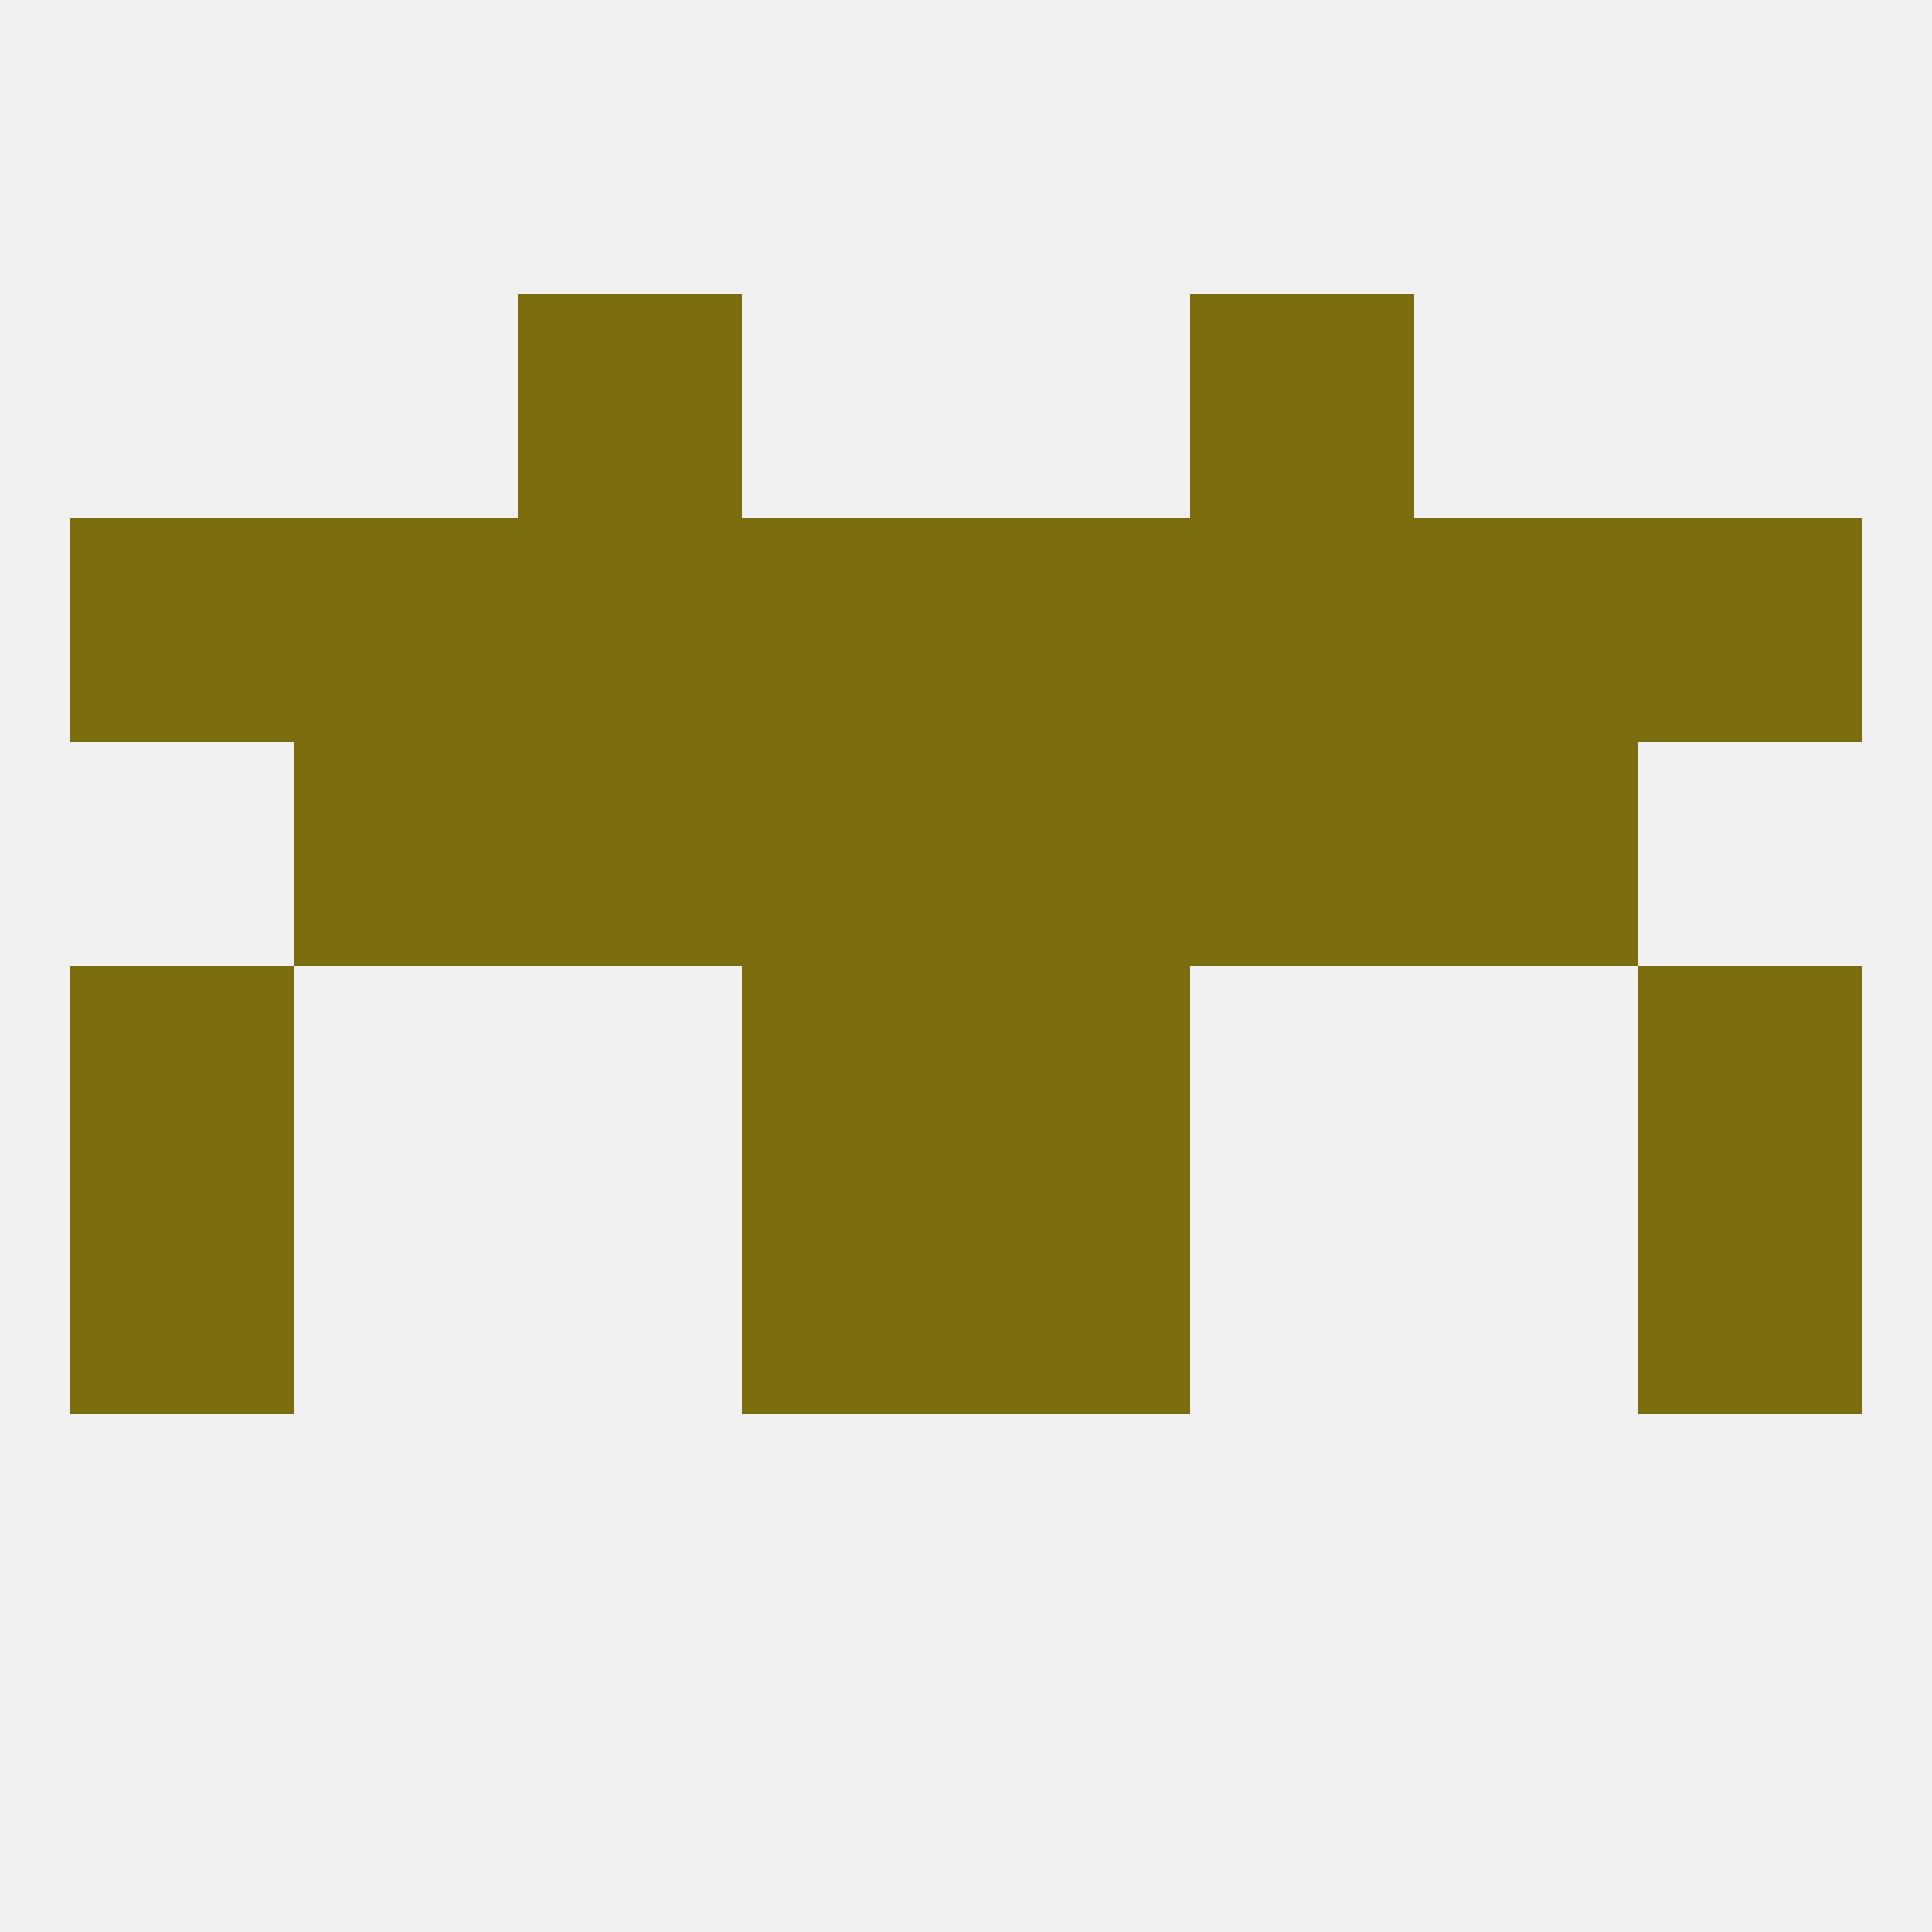 
<!--   <?xml version="1.0"?> -->
<svg version="1.1" baseprofile="full" xmlns="http://www.w3.org/2000/svg" xmlns:xlink="http://www.w3.org/1999/xlink" xmlns:ev="http://www.w3.org/2001/xml-events" width="250" height="250" viewBox="0 0 250 250" >
	<rect width="100%" height="100%" fill="rgba(240,240,240,255)"/>

	<rect x="125" y="67" width="29" height="29" fill="rgba(123,109,13,255)"/>
	<rect x="9" y="67" width="29" height="29" fill="rgba(123,109,13,255)"/>
	<rect x="212" y="67" width="29" height="29" fill="rgba(123,109,13,255)"/>
	<rect x="67" y="67" width="29" height="29" fill="rgba(123,109,13,255)"/>
	<rect x="154" y="67" width="29" height="29" fill="rgba(123,109,13,255)"/>
	<rect x="38" y="67" width="29" height="29" fill="rgba(123,109,13,255)"/>
	<rect x="183" y="67" width="29" height="29" fill="rgba(123,109,13,255)"/>
	<rect x="96" y="67" width="29" height="29" fill="rgba(123,109,13,255)"/>
	<rect x="67" y="38" width="29" height="29" fill="rgba(123,109,13,255)"/>
	<rect x="154" y="38" width="29" height="29" fill="rgba(123,109,13,255)"/>
	<rect x="9" y="125" width="29" height="29" fill="rgba(123,109,13,255)"/>
	<rect x="212" y="125" width="29" height="29" fill="rgba(123,109,13,255)"/>
	<rect x="96" y="125" width="29" height="29" fill="rgba(123,109,13,255)"/>
	<rect x="125" y="125" width="29" height="29" fill="rgba(123,109,13,255)"/>
	<rect x="96" y="96" width="29" height="29" fill="rgba(123,109,13,255)"/>
	<rect x="125" y="96" width="29" height="29" fill="rgba(123,109,13,255)"/>
	<rect x="67" y="96" width="29" height="29" fill="rgba(123,109,13,255)"/>
	<rect x="154" y="96" width="29" height="29" fill="rgba(123,109,13,255)"/>
	<rect x="38" y="96" width="29" height="29" fill="rgba(123,109,13,255)"/>
	<rect x="183" y="96" width="29" height="29" fill="rgba(123,109,13,255)"/>
	<rect x="96" y="154" width="29" height="29" fill="rgba(123,109,13,255)"/>
	<rect x="125" y="154" width="29" height="29" fill="rgba(123,109,13,255)"/>
	<rect x="9" y="154" width="29" height="29" fill="rgba(123,109,13,255)"/>
	<rect x="212" y="154" width="29" height="29" fill="rgba(123,109,13,255)"/>
</svg>